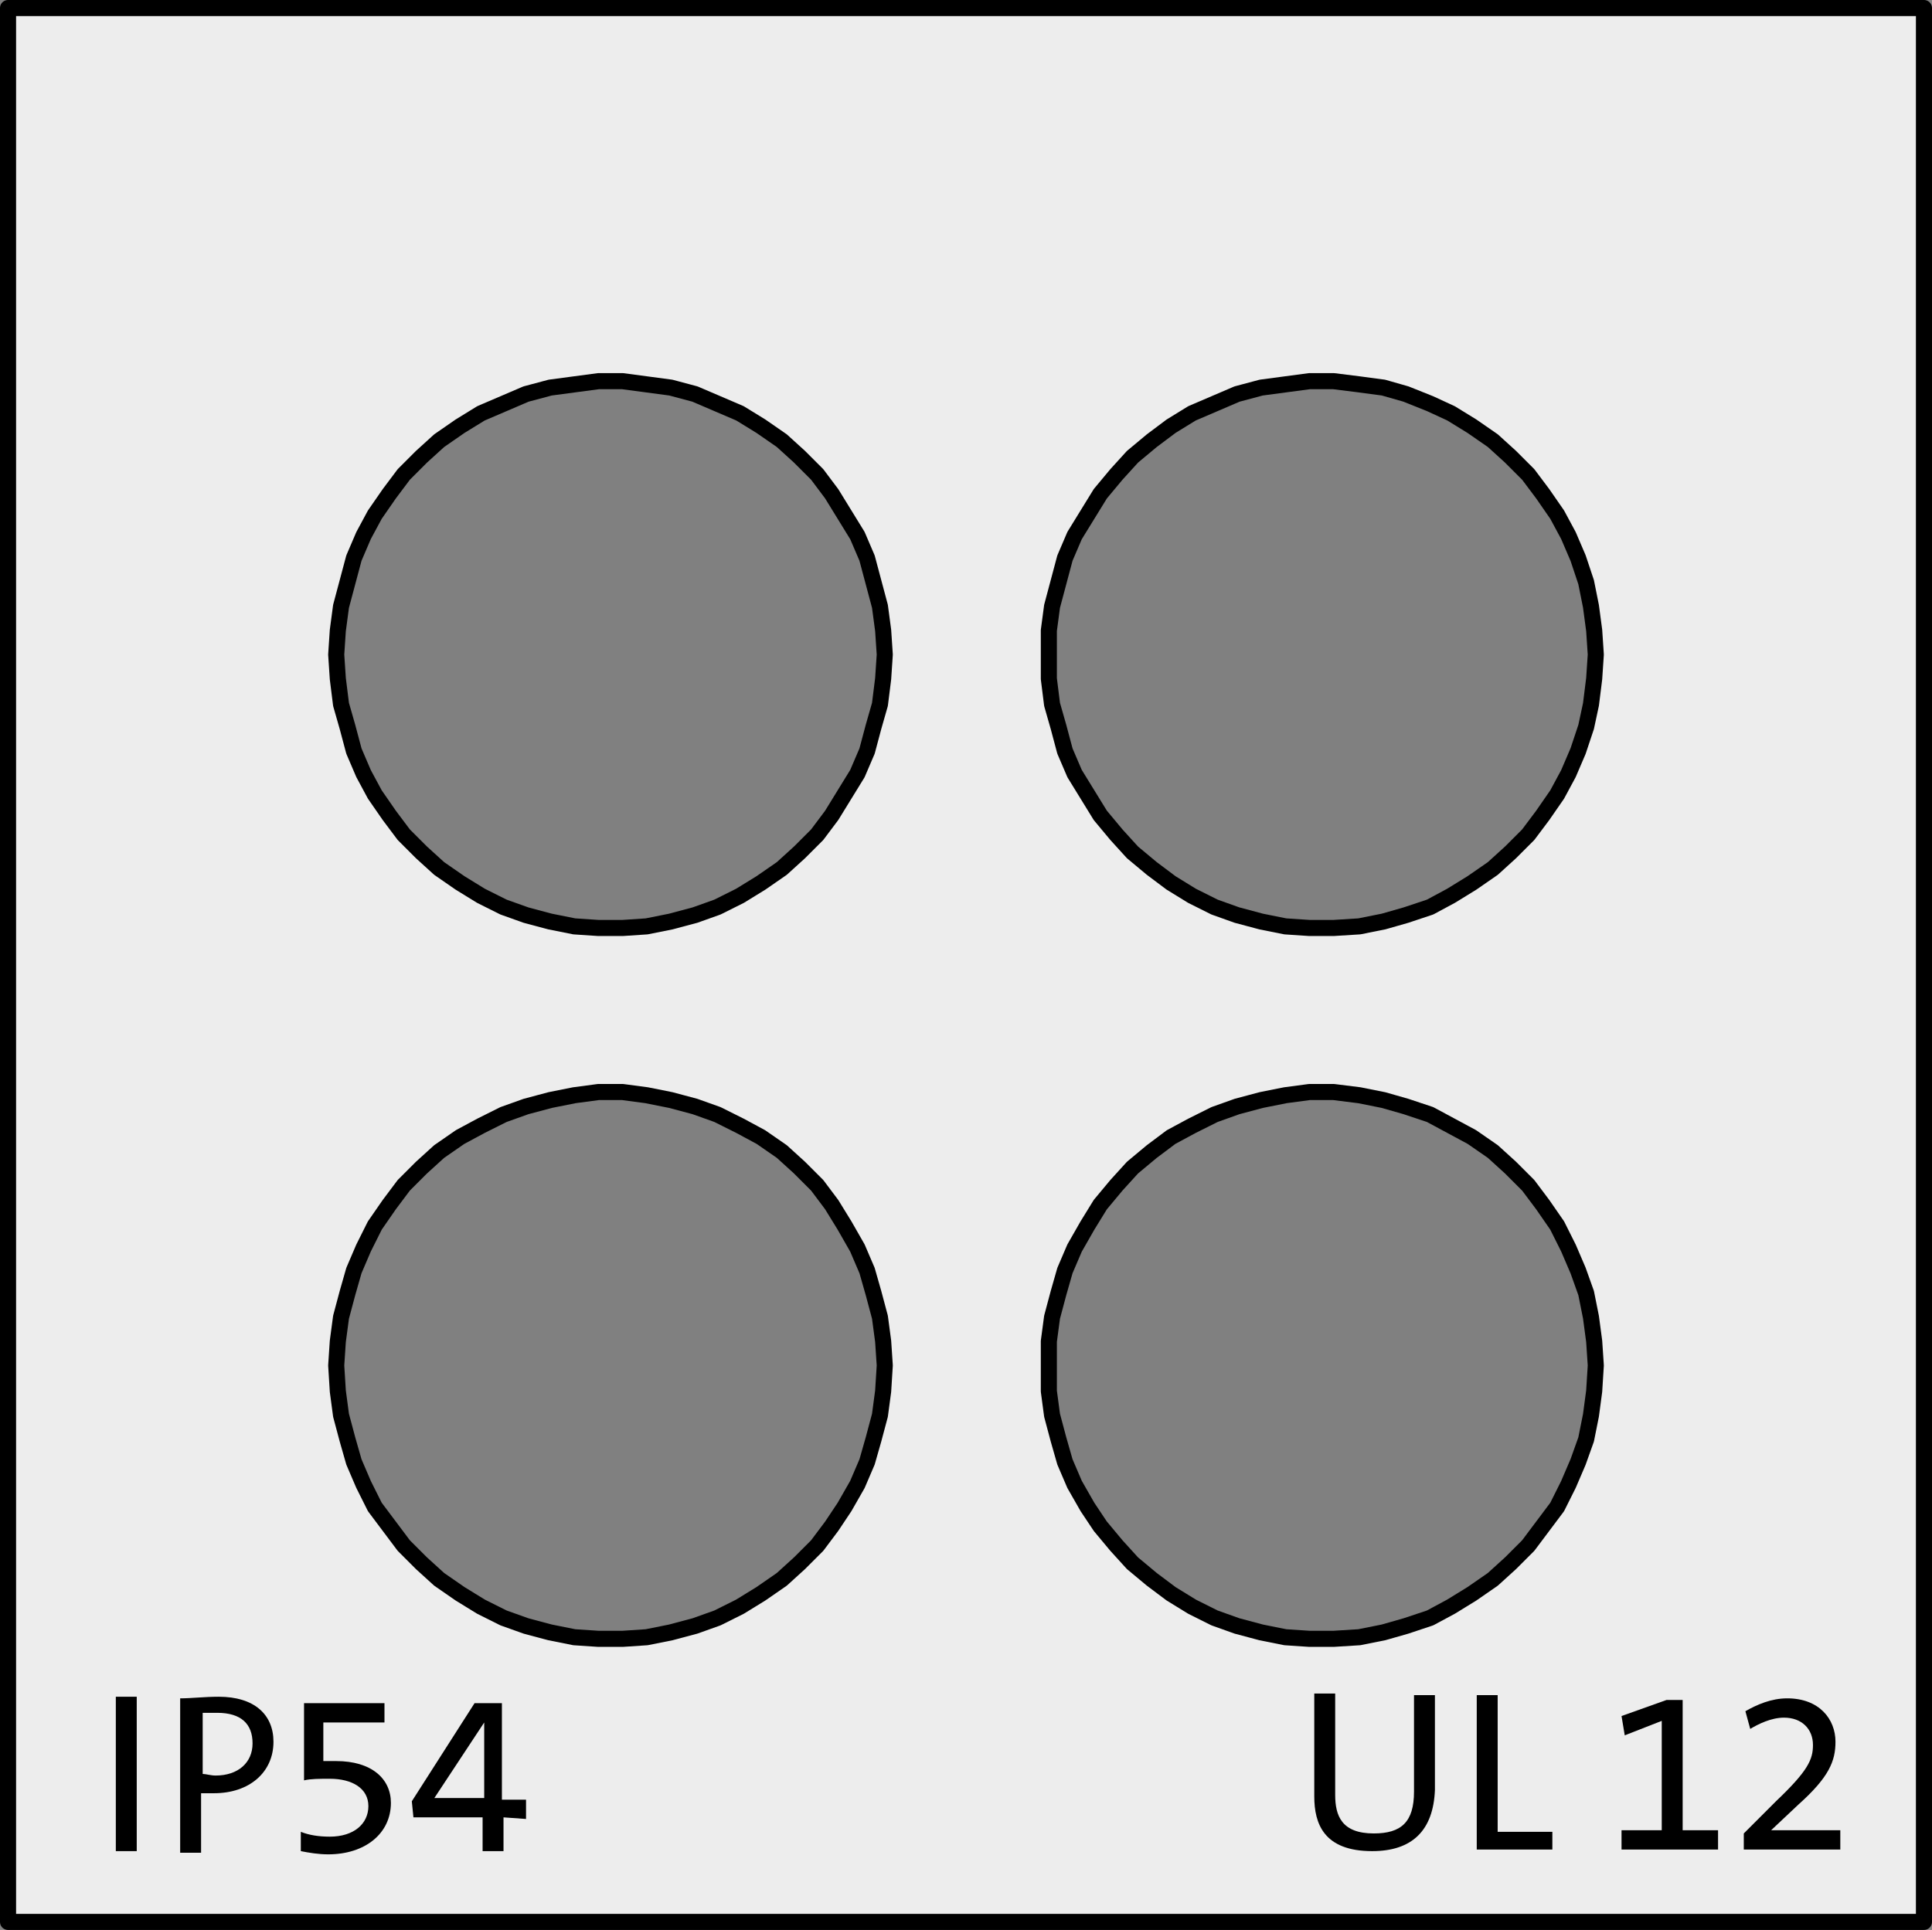 <?xml version="1.0" encoding="utf-8"?>
<!-- Generator: Adobe Illustrator 25.2.1, SVG Export Plug-In . SVG Version: 6.00 Build 0)  -->
<svg version="1.1" id="Ebene_1" xmlns="http://www.w3.org/2000/svg" xmlns:xlink="http://www.w3.org/1999/xlink" x="0px" y="0px"
	 viewBox="0 0 120.1 120" enable-background="new 0 0 120.1 120" xml:space="preserve">
<rect x="0" y="0" width="120.1" height="120" fill="#808080" stroke="none"/>
<path fill="#EDEDED" stroke="#000000" stroke-linecap="round" stroke-linejoin="round" stroke-miterlimit="10" d="M99.2,84.9
	l-0.1-1.5l-0.2-1.5l-0.3-1.5L98.1,79l-0.6-1.4l-0.7-1.4l-0.9-1.3L95,73.7l-1.1-1.1l-1.1-1l-1.3-0.9L90.2,70l-1.3-0.7l-1.5-0.5
	L86,68.4l-1.5-0.3l-1.6-0.2h-1.5l-1.5,0.2l-1.5,0.3l-1.5,0.4l-1.4,0.5L74.1,70l-1.3,0.7l-1.2,0.9l-1.2,1l-1,1.1l-1,1.2l-0.8,1.3
	l-0.8,1.4L66.2,79l-0.4,1.4l-0.4,1.5l-0.2,1.5v1.5v1.6l0.2,1.5l0.4,1.5l0.4,1.4l0.6,1.4l0.8,1.4l0.8,1.2l1,1.2l1,1.1l1.2,1l1.2,0.9
	l1.3,0.8l1.4,0.7l1.4,0.5l1.5,0.4l1.5,0.3l1.5,0.1h1.5l1.6-0.1l1.5-0.3l1.4-0.4l1.5-0.5l1.3-0.7l1.3-0.8l1.3-0.9l1.1-1l1.1-1.1
	l0.9-1.2l0.9-1.2l0.7-1.4l0.6-1.4l0.5-1.4l0.3-1.5l0.2-1.5L99.2,84.9 M55,84.9l-0.1-1.5l-0.2-1.5l-0.4-1.5L53.9,79l-0.6-1.4
	l-0.8-1.4l-0.8-1.3l-0.9-1.2l-1.1-1.1l-1.1-1l-1.3-0.9L46,70l-1.4-0.7l-1.4-0.5l-1.5-0.4l-1.5-0.3l-1.5-0.2h-1.5l-1.5,0.2l-1.5,0.3
	l-1.5,0.4l-1.4,0.5L29.9,70l-1.3,0.7l-1.3,0.9l-1.1,1l-1.1,1.1l-0.9,1.2l-0.9,1.3l-0.7,1.4L22,79l-0.4,1.4l-0.4,1.5L21,83.4
	l-0.1,1.5l0.1,1.6l0.2,1.5l0.4,1.5l0.4,1.4l0.6,1.4l0.7,1.4l0.9,1.2l0.9,1.2l1.1,1.1l1.1,1l1.3,0.9l1.3,0.8l1.4,0.7l1.4,0.5l1.5,0.4
	l1.5,0.3l1.5,0.1h1.5l1.5-0.1l1.5-0.3l1.5-0.4l1.4-0.5l1.4-0.7l1.3-0.8l1.3-0.9l1.1-1l1.1-1.1l0.9-1.2l0.8-1.2l0.8-1.4l0.6-1.4
	l0.4-1.4l0.4-1.5l0.2-1.5L55,84.9 M99.2,40.7l-0.1-1.5l-0.2-1.5l-0.3-1.5l-0.5-1.5l-0.6-1.4L96.8,32l-0.9-1.3L95,29.5l-1.1-1.1
	l-1.1-1l-1.3-0.9l-1.3-0.8l-1.3-0.6l-1.5-0.6L86,24.1l-1.5-0.2l-1.6-0.2h-1.5l-1.5,0.2l-1.5,0.2l-1.5,0.4l-1.4,0.6l-1.4,0.6
	l-1.3,0.8l-1.2,0.9l-1.2,1l-1,1.1l-1,1.2L67.6,32l-0.8,1.3l-0.6,1.4l-0.4,1.5l-0.4,1.5l-0.2,1.5v1.5v1.5l0.2,1.6l0.4,1.4l0.4,1.5
	l0.6,1.4l0.8,1.3l0.8,1.3l1,1.2l1,1.1l1.2,1l1.2,0.9l1.3,0.8l1.4,0.7l1.4,0.5l1.5,0.4l1.5,0.3l1.5,0.1h1.5l1.6-0.1l1.5-0.3l1.4-0.4
	l1.5-0.5l1.3-0.7l1.3-0.8l1.3-0.9l1.1-1l1.1-1.1l0.9-1.2l0.9-1.3l0.7-1.3l0.6-1.4l0.5-1.5l0.3-1.4l0.2-1.6L99.2,40.7 M55,40.7
	l-0.1-1.5l-0.2-1.5l-0.4-1.5l-0.4-1.5l-0.6-1.4L52.5,32l-0.8-1.3l-0.9-1.2l-1.1-1.1l-1.1-1l-1.3-0.9L46,25.7l-1.4-0.6l-1.4-0.6
	l-1.5-0.4l-1.5-0.2l-1.5-0.2h-1.5l-1.5,0.2l-1.5,0.2l-1.5,0.4l-1.4,0.6l-1.4,0.6l-1.3,0.8l-1.3,0.9l-1.1,1l-1.1,1.1l-0.9,1.2
	L23.3,32l-0.7,1.3L22,34.7l-0.4,1.5l-0.4,1.5L21,39.2l-0.1,1.5l0.1,1.5l0.2,1.6l0.4,1.4l0.4,1.5l0.6,1.4l0.7,1.3l0.9,1.3l0.9,1.2
	l1.1,1.1l1.1,1l1.3,0.9l1.3,0.8l1.4,0.7l1.4,0.5l1.5,0.4l1.5,0.3l1.5,0.1h1.5l1.5-0.1l1.5-0.3l1.5-0.4l1.4-0.5l1.4-0.7l1.3-0.8
	l1.3-0.9l1.1-1l1.1-1.1l0.9-1.2l0.8-1.3l0.8-1.3l0.6-1.4l0.4-1.5l0.4-1.4l0.2-1.6L55,40.7 M0.5,119.5V0.5h119.1v119H0.5z"/>
<g enable-background="new    ">
	<path d="M7.2,115.1v-9.6h1.3v9.6H7.2z"/>
	<path d="M13.3,111.5c-0.2,0-0.5,0-0.8,0v3.7h-1.3v-9.6c0.7,0,1.5-0.1,2.4-0.1c2.2,0,3.4,1.1,3.4,2.8
		C17,110.2,15.5,111.5,13.3,111.5z M13.5,106.5c-0.4,0-0.6,0-0.9,0v3.8c0.2,0,0.5,0.1,0.8,0.1c1.4,0,2.3-0.8,2.3-2
		C15.7,107.2,15,106.5,13.5,106.5z"/>
	<path d="M20.4,115.3c-0.6,0-1.2-0.1-1.7-0.2v-1.2c0.5,0.2,1.1,0.3,1.8,0.3c1.5,0,2.4-0.8,2.4-1.9s-1-1.7-2.4-1.7
		c-0.6,0-1.2,0-1.6,0.1v-4.8h5v1.2h-3.8v2.4c0.2,0,0.6,0,0.8,0c2.2,0,3.4,1.1,3.4,2.6C24.3,114,22.7,115.3,20.4,115.3z"/>
	<path d="M31.3,113v2.1H30V113h-4.3l-0.1-1l3.9-6.1h1.7v6h1.5v1.2L31.3,113L31.3,113z M30.1,107.1L30.1,107.1l-3.1,4.7
		c0.9,0,2.5,0,3.1,0V107.1z"/>
</g>
<g enable-background="new    ">
	<path d="M85.3,115.1c-3,0-3.6-1.7-3.6-3.4v-6.4H83v6.3c0,1.3,0.4,2.4,2.4,2.4c1.7,0,2.5-0.7,2.5-2.6v-6h1.3v5.9
		C89.1,113.8,87.8,115.1,85.3,115.1z"/>
	<path d="M91.8,115v-9.6h1.3v8.5h3.4v1.1H91.8z"/>
	<path d="M100.8,115v-1.2h2.5V107l-2.3,0.9l-0.2-1.2l2.8-1h1v8.1h2.2v1.2H100.8z"/>
	<path d="M108.4,115v-1l2-2c2-1.9,2.3-2.6,2.3-3.5c0-1-0.7-1.7-1.8-1.7c-0.8,0-1.6,0.4-2.1,0.7l-0.3-1.1c0.7-0.4,1.6-0.8,2.6-0.8
		c2,0,3,1.3,3,2.7c0,1.2-0.4,2.2-2.3,3.9l-1.7,1.6l0,0c0.6,0,1.6,0,2.9,0h1.4v1.2C114.4,115,108.4,115,108.4,115z"/>
</g>
</svg>
